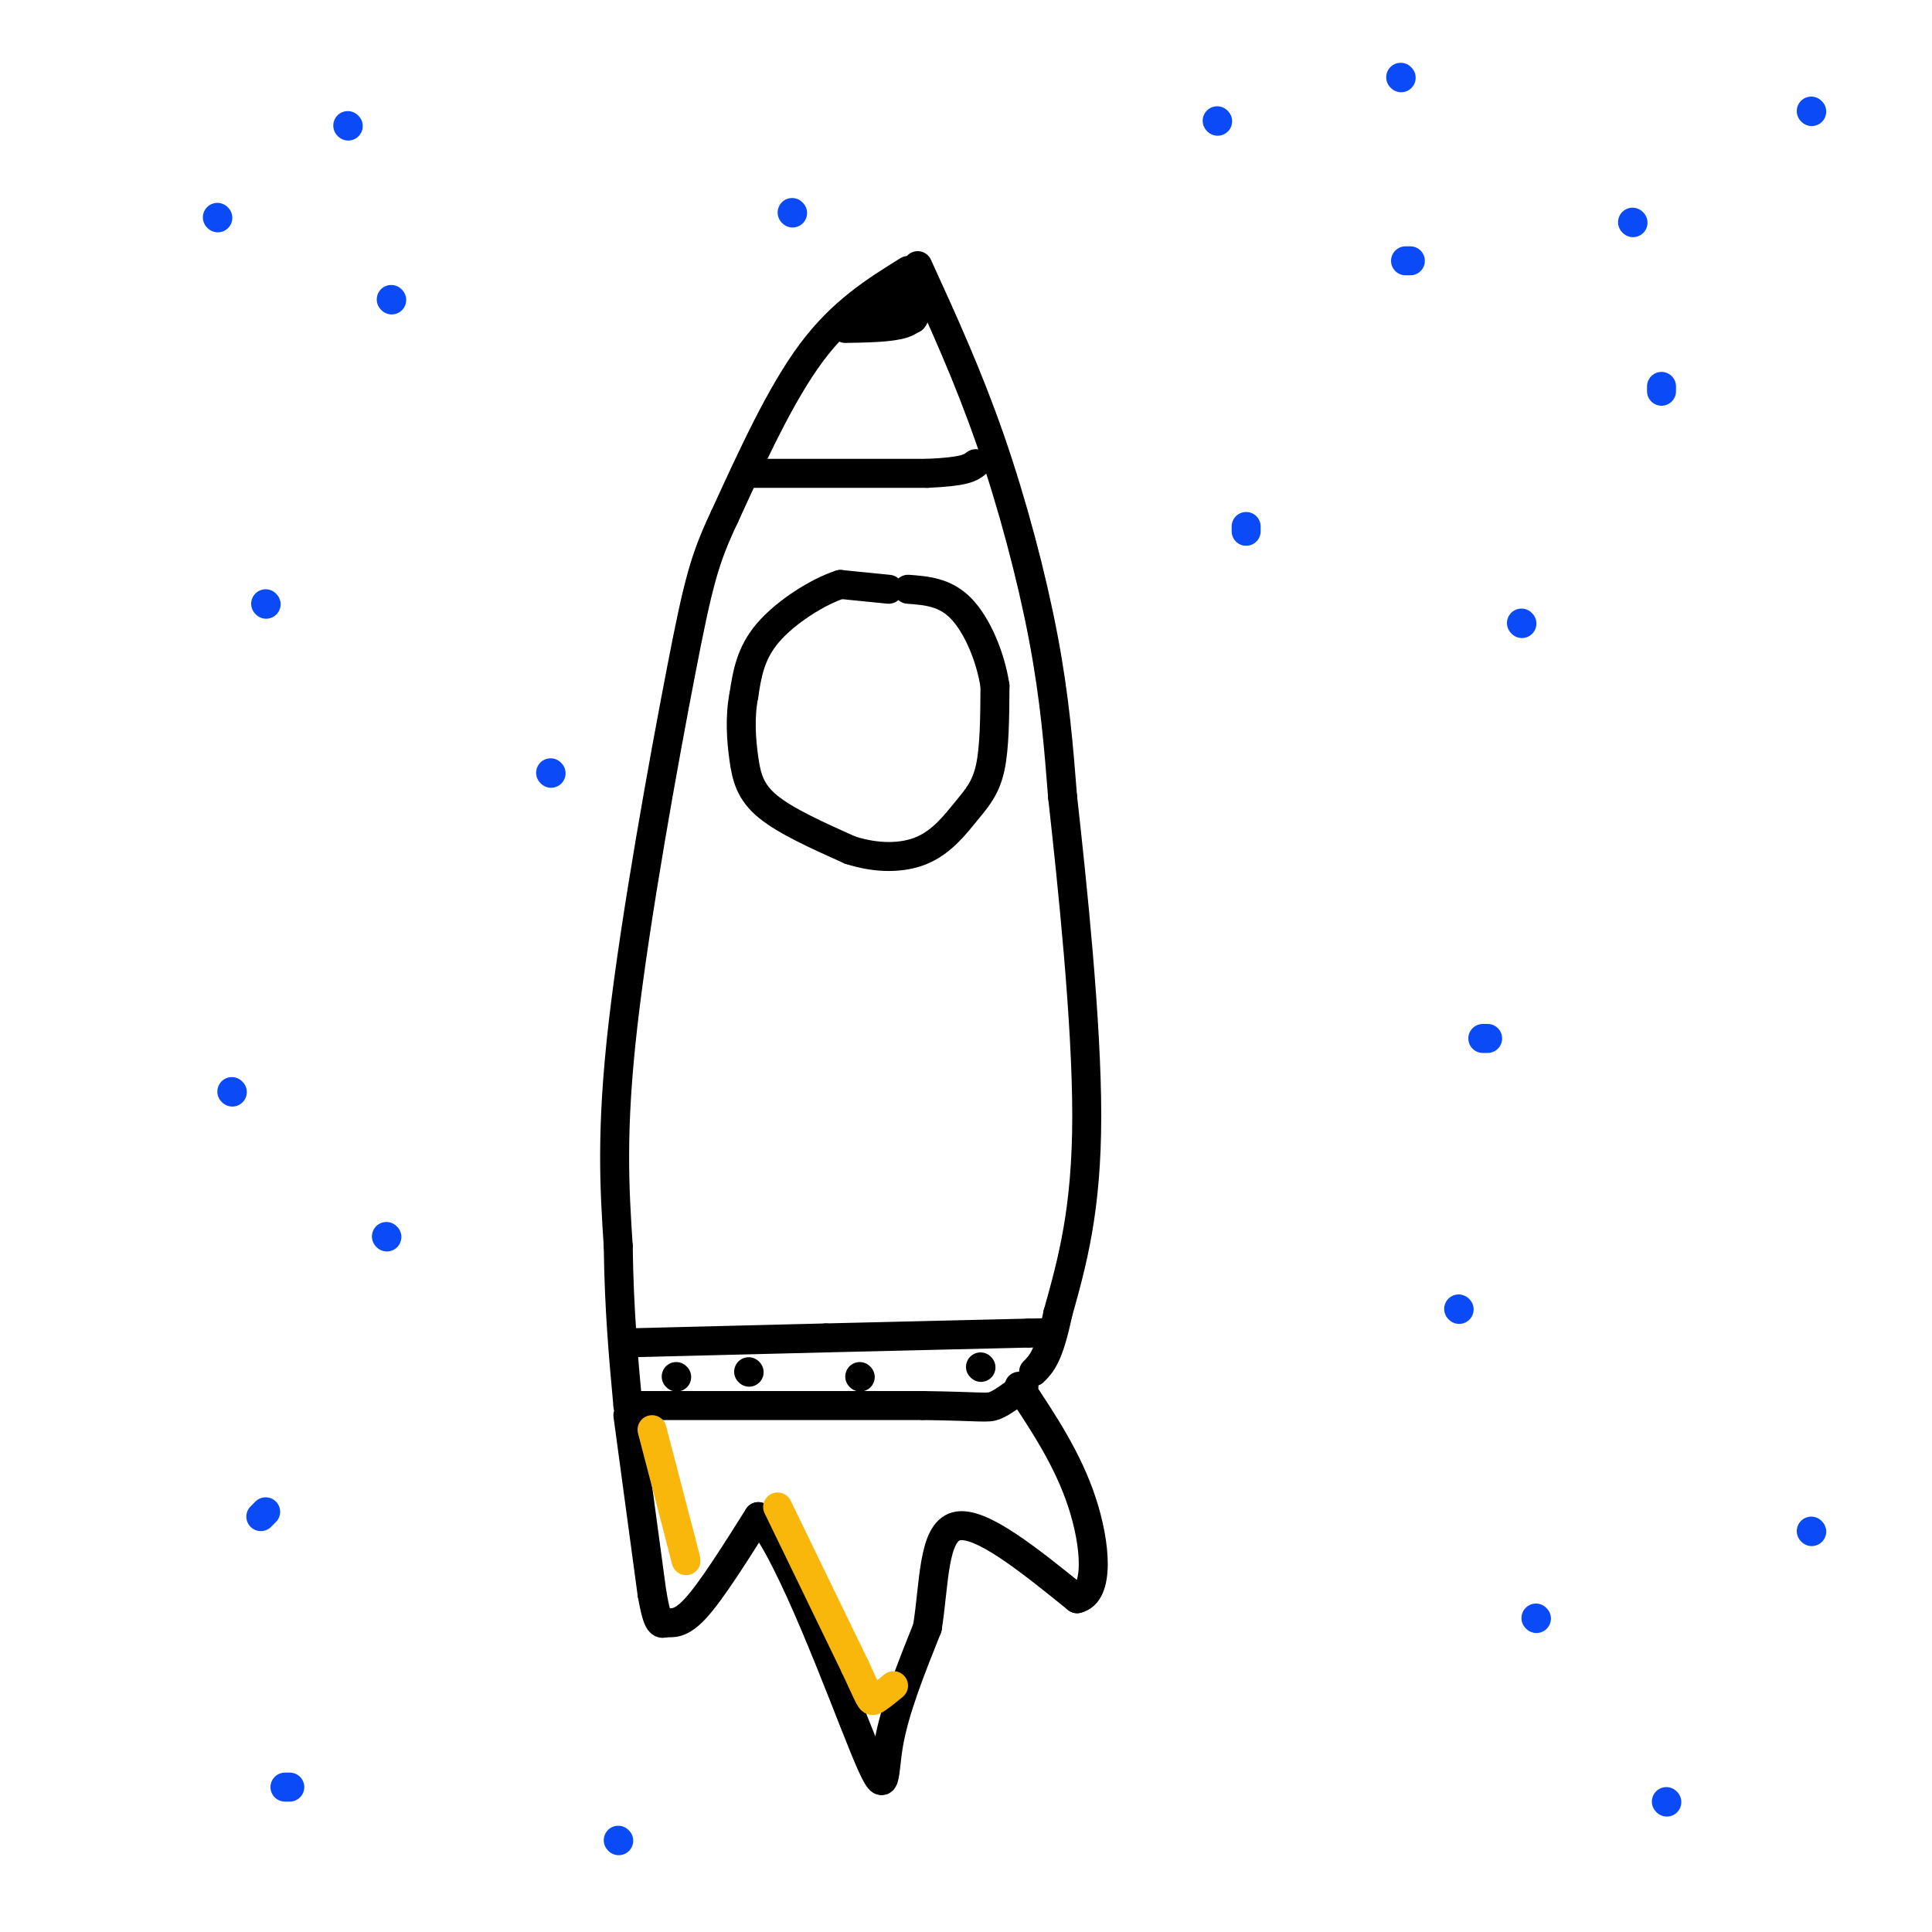 <svg viewBox='0 0 400 400' version='1.1' xmlns='http://www.w3.org/2000/svg' xmlns:xlink='http://www.w3.org/1999/xlink'><g fill='none' stroke='rgb(0,0,0)' stroke-width='6' stroke-linecap='round' stroke-linejoin='round'><path d='M188,56c-6.833,4.250 -13.667,8.500 -20,17c-6.333,8.500 -12.167,21.250 -18,34'/><path d='M150,107c-4.119,8.702 -5.417,13.458 -9,32c-3.583,18.542 -9.452,50.869 -12,73c-2.548,22.131 -1.774,34.065 -1,46'/><path d='M128,258c0.167,13.167 1.083,23.083 2,33'/><path d='M190,55c5.200,11.378 10.400,22.756 15,36c4.600,13.244 8.600,28.356 11,41c2.400,12.644 3.200,22.822 4,33'/><path d='M220,165c2.000,17.978 5.000,46.422 5,66c0.000,19.578 -3.000,30.289 -6,41'/><path d='M219,272c-1.833,8.833 -3.417,10.417 -5,12'/><path d='M130,291c0.000,0.000 61.000,0.000 61,0'/><path d='M191,291c12.556,0.178 13.444,0.622 15,0c1.556,-0.622 3.778,-2.311 6,-4'/><path d='M184,122c0.000,0.000 -10.000,-1.000 -10,-1'/><path d='M174,121c-4.667,1.489 -11.333,5.711 -15,10c-3.667,4.289 -4.333,8.644 -5,13'/><path d='M154,144c-0.869,4.464 -0.542,9.125 0,13c0.542,3.875 1.298,6.964 5,10c3.702,3.036 10.351,6.018 17,9'/><path d='M176,176c5.558,1.788 10.954,1.758 15,0c4.046,-1.758 6.743,-5.242 9,-8c2.257,-2.758 4.073,-4.788 5,-9c0.927,-4.212 0.963,-10.606 1,-17'/><path d='M206,142c-0.911,-6.022 -3.689,-12.578 -7,-16c-3.311,-3.422 -7.156,-3.711 -11,-4'/><path d='M131,278c0.000,0.000 40.000,-1.000 40,-1'/><path d='M171,277c13.667,-0.333 27.833,-0.667 42,-1'/><path d='M213,276c7.167,-0.167 4.083,-0.083 1,0'/><path d='M155,98c0.000,0.000 37.000,0.000 37,0'/><path d='M192,98c7.833,-0.333 8.917,-1.167 10,-2'/><path d='M130,293c0.000,0.000 5.000,37.000 5,37'/><path d='M135,330c1.250,7.036 1.875,6.125 3,6c1.125,-0.125 2.750,0.536 6,-3c3.250,-3.536 8.125,-11.268 13,-19'/><path d='M157,314c6.786,7.690 17.250,36.417 22,48c4.750,11.583 3.786,6.024 5,-1c1.214,-7.024 4.607,-15.512 8,-24'/><path d='M192,337c1.467,-9.067 1.133,-19.733 6,-21c4.867,-1.267 14.933,6.867 25,15'/><path d='M223,331c4.689,-1.044 3.911,-11.156 1,-20c-2.911,-8.844 -7.956,-16.422 -13,-24'/><path d='M140,285c0.000,0.000 0.100,0.100 0.1,0.1'/><path d='M155,284c0.000,0.000 0.100,0.100 0.1,0.1'/><path d='M178,285c0.000,0.000 0.100,0.100 0.1,0.1'/><path d='M203,283c0.000,0.000 0.100,0.100 0.1,0.1'/><path d='M175,68c4.750,-0.083 9.500,-0.167 12,-1c2.500,-0.833 2.750,-2.417 3,-4'/><path d='M190,63c-0.833,-0.500 -4.417,0.250 -8,1'/><path d='M182,64c-1.556,0.867 -1.444,2.533 0,3c1.444,0.467 4.222,-0.267 7,-1'/><path d='M189,66c1.167,-1.333 0.583,-4.167 0,-7'/></g>
<g fill='none' stroke='rgb(11,75,247)' stroke-width='6' stroke-linecap='round' stroke-linejoin='round'><path d='M81,62c0.000,0.000 0.100,0.100 0.1,0.1'/><path d='M55,125c0.000,0.000 0.100,0.100 0.1,0.1'/><path d='M114,160c0.000,0.000 0.100,0.100 0.1,0.1'/><path d='M48,226c0.000,0.000 0.100,0.100 0.1,0.1'/><path d='M80,256c0.000,0.000 0.100,0.100 0.1,0.1'/><path d='M302,271c0.000,0.000 0.100,0.100 0.1,0.1'/><path d='M318,335c0.000,0.000 0.100,0.100 0.1,0.1'/><path d='M128,381c0.000,0.000 0.100,0.100 0.1,0.1'/><path d='M60,370c0.000,0.000 -1.000,0.000 -1,0'/><path d='M54,314c0.000,0.000 1.000,-1.000 1,-1'/><path d='M345,373c0.000,0.000 0.100,0.100 0.1,0.1'/><path d='M375,317c0.000,0.000 0.100,0.100 0.1,0.1'/><path d='M308,215c0.000,0.000 -1.000,0.000 -1,0'/><path d='M315,129c0.000,0.000 0.100,0.100 0.1,0.1'/><path d='M258,110c0.000,0.000 0.000,-1.000 0,-1'/><path d='M344,81c0.000,0.000 0.000,-1.000 0,-1'/><path d='M338,46c0.000,0.000 0.100,0.100 0.1,0.1'/><path d='M290,16c0.000,0.000 0.100,0.100 0.1,0.1'/><path d='M164,44c0.000,0.000 0.100,0.100 0.1,0.1'/><path d='M72,26c0.000,0.000 0.100,0.100 0.1,0.1'/><path d='M45,45c0.000,0.000 0.100,0.100 0.1,0.1'/><path d='M252,25c0.000,0.000 0.100,0.100 0.1,0.1'/><path d='M291,54c0.000,0.000 1.000,0.000 1,0'/><path d='M375,23c0.000,0.000 0.100,0.100 0.1,0.1'/></g>
<g fill='none' stroke='rgb(249,183,11)' stroke-width='6' stroke-linecap='round' stroke-linejoin='round'><path d='M135,296c0.000,0.000 6.000,23.000 6,23'/><path d='M141,319c1.167,4.500 1.083,4.250 1,4'/><path d='M161,312c0.000,0.000 16.000,33.000 16,33'/><path d='M177,345c3.200,6.822 3.200,7.378 4,7c0.800,-0.378 2.400,-1.689 4,-3'/></g>
</svg>